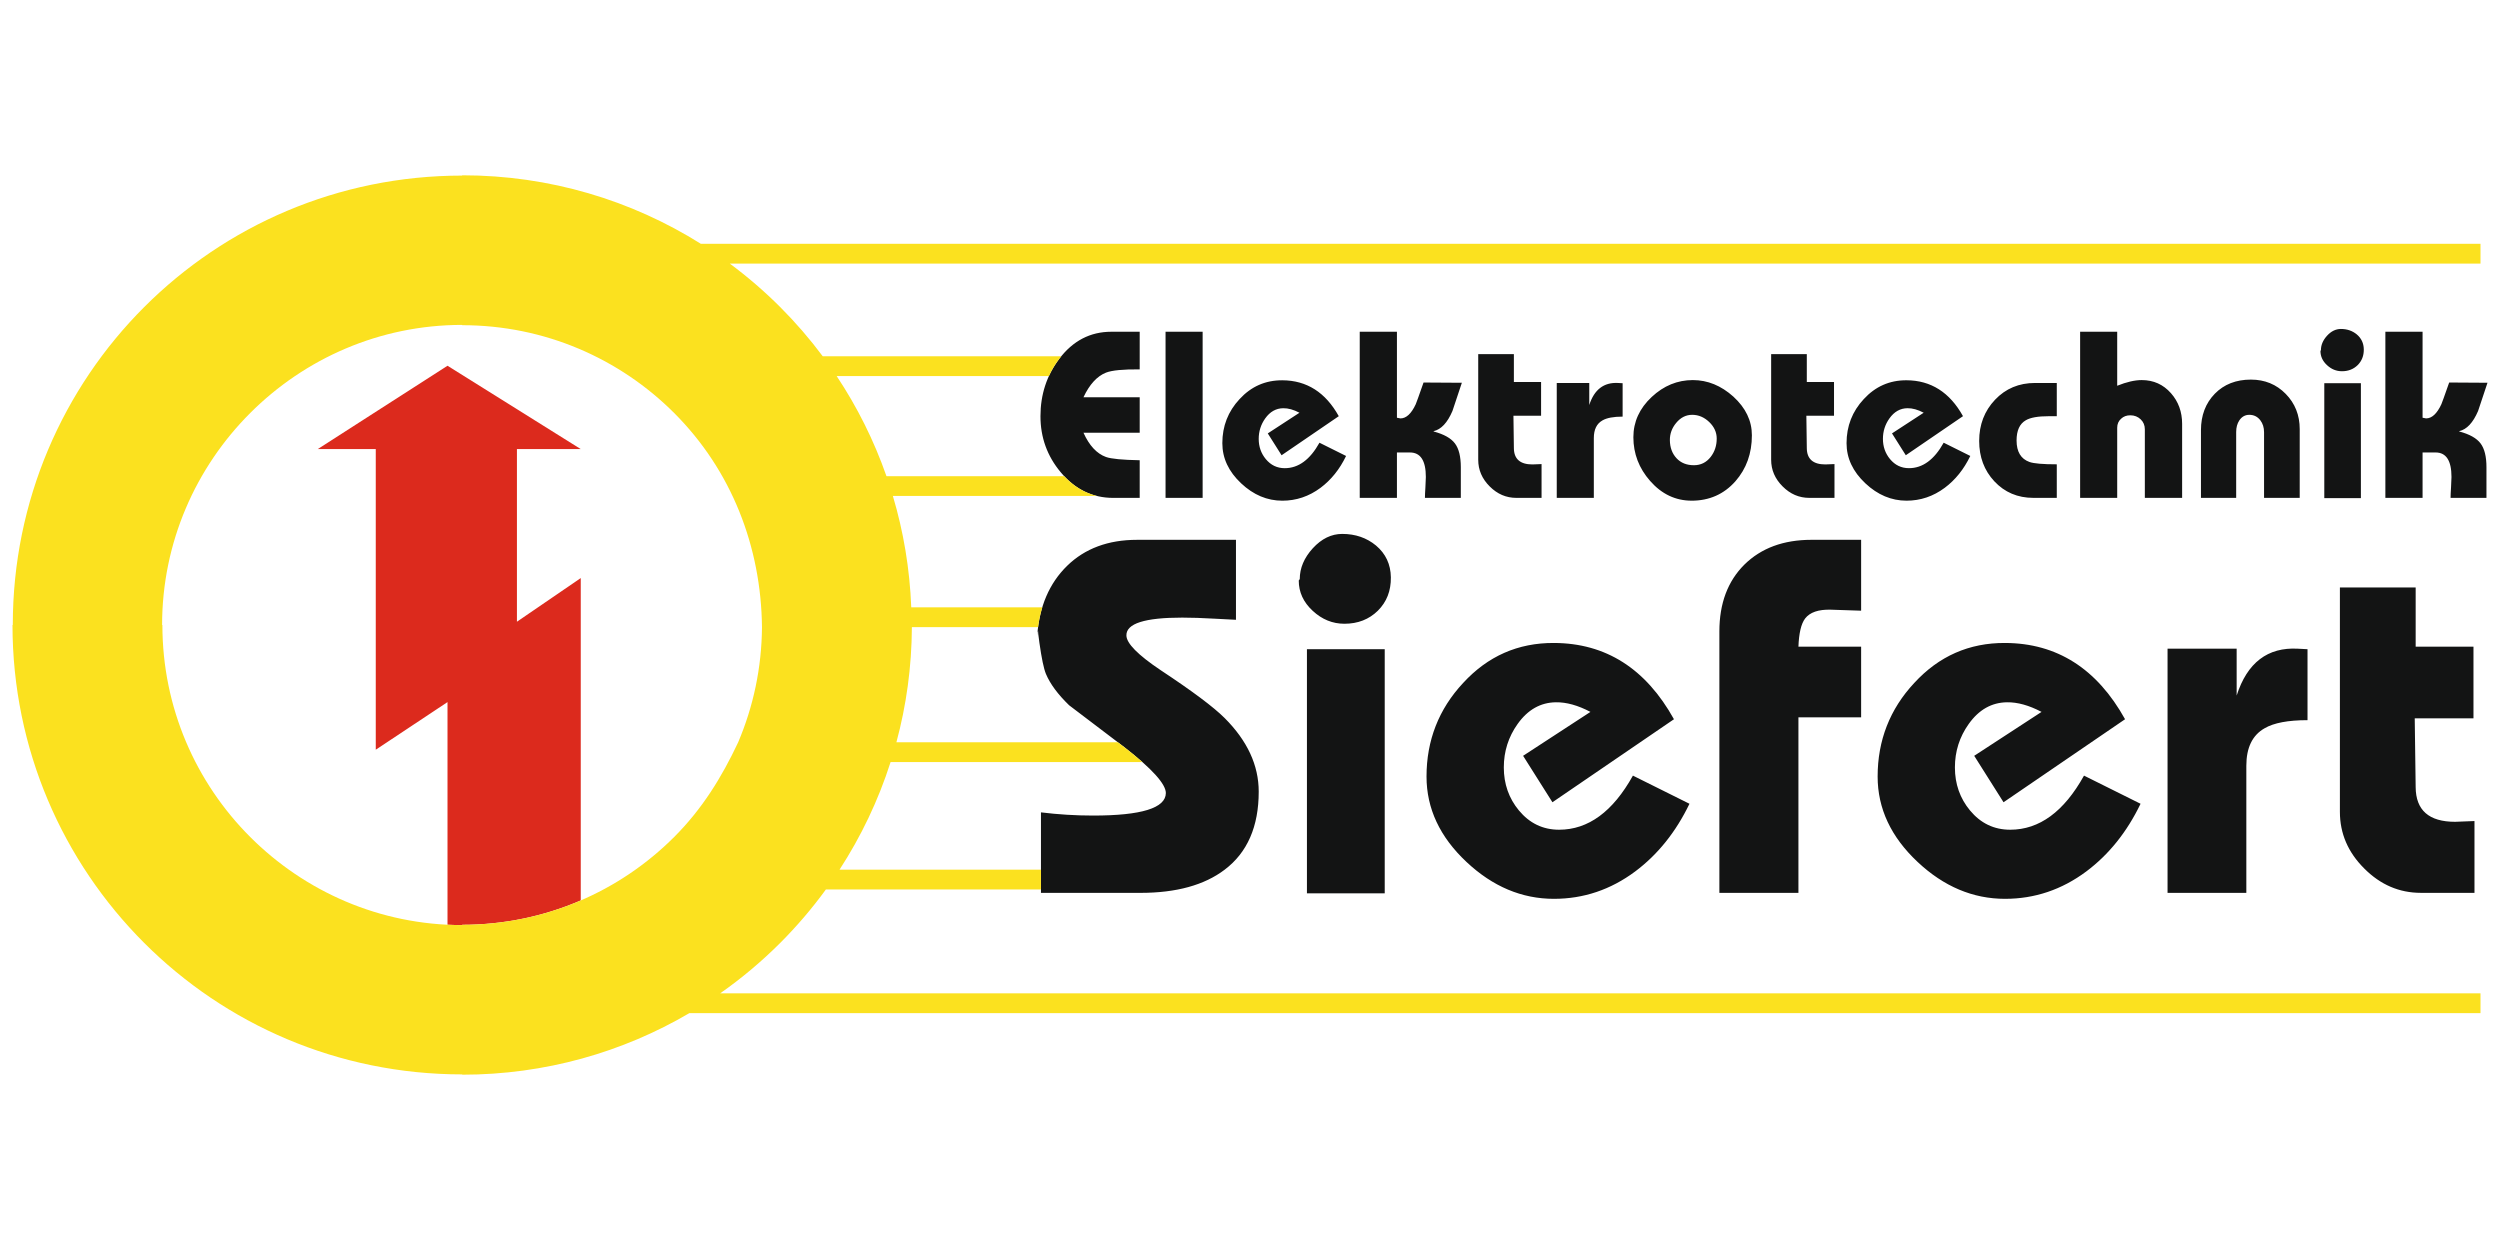 <?xml version="1.0" encoding="UTF-8"?>
<!DOCTYPE svg PUBLIC "-//W3C//DTD SVG 1.1//EN" "http://www.w3.org/Graphics/SVG/1.1/DTD/svg11.dtd">
<!-- Creator: CorelDRAW -->
<svg xmlns="http://www.w3.org/2000/svg" xml:space="preserve" width="290px" height="145px" style="shape-rendering:geometricPrecision; text-rendering:geometricPrecision; image-rendering:optimizeQuality; fill-rule:evenodd; clip-rule:evenodd"
viewBox="0 0 290 145"
 xmlns:xlink="http://www.w3.org/1999/xlink">
 <defs>
  <style type="text/css">
   <![CDATA[
    .fil0 {fill:none}
    .fil1 {fill:#DC2A1D}
    .fil3 {fill:#FBE11F}
    .fil2 {fill:#131414;fill-rule:nonzero}
   ]]>
  </style>
 </defs>
 <g id="Ebene_x0020_1">
  <rect class="fil0" width="290" height="145"/>
  <g id="_140910792">
   <path id="_66520936" class="fil1" d="M51.911 42.426l-15.052 9.668 6.73 0 0 34.873 8.322 -5.525 0 25.826c0.565,0.027 1.132,0.043 1.704,0.043l0 -0.034c4.885,0 9.534,-1.008 13.752,-2.827l0 -37.394 -7.403 5.064 0 -20.026 7.403 0 -15.456 -9.668z"/>
   <path id="_140909352" class="fil2" d="M129.131 57.755c-2.406,0 -4.439,-0.994 -6.091,-2.977 -1.564,-1.872 -2.346,-4.034 -2.346,-6.496 0,-2.507 0.723,-4.725 2.172,-6.648 1.587,-2.103 3.607,-3.152 6.05,-3.152l3.289 0 0 4.366c-1.914,-0.018 -3.216,0.106 -3.91,0.377 -1.04,0.414 -1.914,1.367 -2.613,2.857l6.523 0 0 4.113 -6.523 0c0.671,1.491 1.545,2.429 2.613,2.816 0.602,0.216 1.904,0.34 3.91,0.377l0 4.366 -3.073 0zm6.073 0l0 -19.272 4.302 0 0 19.272 -4.302 0zm13.544 0.326c-1.753,0 -3.345,-0.671 -4.771,-2.01 -1.459,-1.366 -2.186,-2.921 -2.186,-4.665 0,-1.973 0.667,-3.681 1.997,-5.107 1.348,-1.468 3,-2.194 4.959,-2.185 2.829,0.009 5.015,1.399 6.551,4.164l-6.634 4.532 -1.601 -2.535 3.676 -2.397c-0.681,-0.359 -1.311,-0.534 -1.886,-0.524 -0.833,0.009 -1.532,0.4 -2.088,1.182 -0.501,0.704 -0.755,1.495 -0.755,2.374 0,0.902 0.276,1.684 0.823,2.346 0.584,0.704 1.316,1.053 2.195,1.053 1.592,0 2.935,-0.985 4.03,-2.954l3.087 1.537c-0.745,1.546 -1.734,2.774 -2.963,3.694 -1.339,0.998 -2.82,1.495 -4.435,1.495zm17.538 -8.065l0.027 0.041c1.187,0.317 2.006,0.777 2.461,1.385 0.456,0.603 0.681,1.523 0.681,2.756l0 3.556 -4.163 0c0,-0.281 0.018,-0.686 0.055,-1.228 0.032,-0.538 0.051,-0.939 0.051,-1.196 0,-1.895 -0.616,-2.843 -1.845,-2.843l-1.509 0 0 5.268 -4.315 0 0 -19.272 4.315 0 0 9.975 0.405 0.078c0.672,0 1.265,-0.547 1.776,-1.642 0.055,-0.115 0.359,-0.957 0.906,-2.521l4.444 0.028c-0.368,1.086 -0.732,2.176 -1.091,3.275 -0.584,1.367 -1.316,2.144 -2.199,2.342zm9.61 7.738c-1.178,0 -2.208,-0.442 -3.092,-1.33 -0.888,-0.883 -1.33,-1.914 -1.33,-3.092l0 -12.251 4.136 0 0 3.234 3.156 0 0 3.91 -3.207 0 0.051 3.759c0.009,1.261 0.727,1.891 2.153,1.891 0.074,0 0.423,-0.014 1.058,-0.041l0 3.92 -2.926 0zm8.989 0l-4.302 0 0 -13.328 3.772 0 0 2.558c0.575,-1.794 1.693,-2.65 3.344,-2.558l0.525 0.028 0 3.874c-1.058,0 -1.84,0.147 -2.342,0.442 -0.667,0.377 -0.998,1.058 -0.998,2.047l0 6.938zm11.327 0.326l0.027 0c-1.877,0 -3.487,-0.764 -4.826,-2.291 -1.293,-1.472 -1.942,-3.165 -1.942,-5.07 0,-1.785 0.708,-3.345 2.13,-4.674 1.394,-1.302 2.981,-1.955 4.771,-1.955 1.707,0 3.271,0.639 4.693,1.914 1.435,1.311 2.153,2.806 2.153,4.49 0,2.103 -0.635,3.879 -1.914,5.337 -1.329,1.5 -3.027,2.25 -5.093,2.25zm0.078 -9.96c-0.718,0 -1.338,0.313 -1.858,0.943 -0.492,0.593 -0.736,1.261 -0.727,2.006 0.009,0.847 0.267,1.541 0.768,2.084 0.502,0.543 1.178,0.814 2.02,0.814 0.791,0 1.44,-0.317 1.941,-0.957 0.469,-0.603 0.704,-1.311 0.704,-2.13 0,-0.727 -0.29,-1.366 -0.87,-1.923 -0.579,-0.557 -1.237,-0.837 -1.978,-0.837zm13.585 9.634c-1.178,0 -2.208,-0.442 -3.092,-1.33 -0.888,-0.883 -1.33,-1.914 -1.33,-3.092l0 -12.251 4.136 0 0 3.234 3.156 0 0 3.91 -3.207 0 0.051 3.759c0.009,1.261 0.727,1.891 2.153,1.891 0.074,0 0.423,-0.014 1.058,-0.041l0 3.92 -2.926 0zm11.281 0.326c-1.753,0 -3.345,-0.671 -4.771,-2.01 -1.459,-1.366 -2.186,-2.921 -2.186,-4.665 0,-1.973 0.667,-3.681 1.997,-5.107 1.348,-1.468 3,-2.194 4.96,-2.185 2.829,0.009 5.015,1.399 6.551,4.164l-6.634 4.532 -1.601 -2.535 3.676 -2.397c-0.681,-0.359 -1.311,-0.534 -1.886,-0.524 -0.833,0.009 -1.532,0.4 -2.088,1.182 -0.502,0.704 -0.755,1.495 -0.755,2.374 0,0.902 0.276,1.684 0.823,2.346 0.584,0.704 1.316,1.053 2.195,1.053 1.592,0 2.935,-0.985 4.03,-2.954l3.087 1.537c-0.745,1.546 -1.734,2.774 -2.963,3.694 -1.339,0.998 -2.82,1.495 -4.435,1.495zm14.722 -0.326c-1.831,0 -3.344,-0.644 -4.541,-1.928 -1.169,-1.256 -1.753,-2.816 -1.753,-4.674 0,-1.886 0.612,-3.483 1.84,-4.78 1.228,-1.297 2.774,-1.946 4.642,-1.946l2.521 0 0 3.855 -0.943 0c-1.242,0 -2.125,0.157 -2.655,0.474 -0.713,0.409 -1.067,1.191 -1.067,2.342 0,1.302 0.497,2.135 1.495,2.493 0.506,0.18 1.56,0.272 3.17,0.272l0 3.892 -2.71 0zm12.923 0l0 -7.95c0,-0.465 -0.161,-0.856 -0.487,-1.164 -0.322,-0.308 -0.723,-0.464 -1.196,-0.464 -0.432,0 -0.787,0.129 -1.063,0.391 -0.308,0.267 -0.46,0.621 -0.46,1.049l0 8.138 -4.301 0 0 -19.272 4.301 0 0 6.266c1.086,-0.437 2.034,-0.658 2.843,-0.658 1.366,0 2.498,0.506 3.395,1.523 0.865,0.98 1.293,2.167 1.293,3.556l0 8.585 -4.325 0zm13.829 0l0 -7.614c0,-0.548 -0.143,-1.007 -0.432,-1.385 -0.322,-0.423 -0.75,-0.635 -1.279,-0.635 -0.483,0 -0.87,0.216 -1.159,0.649 -0.244,0.368 -0.364,0.814 -0.364,1.343l0 7.642 -4.085 0 0 -7.844c0,-1.725 0.534,-3.133 1.605,-4.233 1.068,-1.095 2.466,-1.642 4.191,-1.642 1.606,0 2.954,0.552 4.035,1.656 1.081,1.104 1.624,2.466 1.624,4.085l0 7.978 -4.136 0zm9.035 -14.69l0 0c-0.649,0 -1.224,-0.234 -1.73,-0.704 -0.511,-0.469 -0.763,-1.022 -0.763,-1.656l0.055 -0.078c0,-0.598 0.235,-1.159 0.713,-1.684 0.478,-0.52 1.012,-0.782 1.605,-0.782 0.718,0 1.334,0.212 1.845,0.635 0.529,0.446 0.8,1.026 0.81,1.734 0.009,0.741 -0.23,1.343 -0.708,1.822 -0.483,0.474 -1.09,0.713 -1.826,0.713zm-2.047 14.717l0 -13.328 4.246 0 0 13.328 -4.246 0zm15.642 -7.766l0.027 0.041c1.187,0.317 2.006,0.777 2.461,1.385 0.456,0.603 0.681,1.523 0.681,2.756l0 3.556 -4.163 0c0,-0.281 0.018,-0.686 0.055,-1.228 0.032,-0.538 0.051,-0.939 0.051,-1.196 0,-1.895 -0.616,-2.843 -1.845,-2.843l-1.509 0 0 5.268 -4.315 0 0 -19.272 4.315 0 0 9.975 0.405 0.078c0.672,0 1.265,-0.547 1.776,-1.642 0.055,-0.115 0.359,-0.957 0.906,-2.521l4.444 0.028c-0.368,1.086 -0.732,2.176 -1.091,3.275 -0.584,1.367 -1.316,2.144 -2.199,2.342zm-152.963 53.556l-11.545 0 0 -9.336c1.984,0.244 3.998,0.371 6.041,0.371 5.612,0 8.427,-0.87 8.446,-2.61 0,-1.046 -1.603,-2.825 -4.81,-5.318 -2.141,-1.623 -4.272,-3.246 -6.413,-4.869 -1.3,-1.261 -2.2,-2.473 -2.688,-3.636 -0.254,-0.616 -0.499,-1.809 -0.753,-3.588 -0.127,-0.89 -0.176,-1.339 -0.137,-1.339 -0.02,0 -0.039,0.02 -0.059,0.059l-0.059 0.401c0.244,-3.363 1.408,-6.052 3.461,-8.065 2.063,-2.014 4.771,-3.021 8.114,-3.021l11.477 0 0 9.277c-0.127,0 -0.938,-0.039 -2.434,-0.127 -1.486,-0.088 -2.757,-0.127 -3.803,-0.127 -4.341,0 -6.491,0.685 -6.472,2.063 0,0.909 1.32,2.258 3.979,4.038 3.666,2.424 6.139,4.272 7.42,5.553 2.629,2.63 3.95,5.475 3.95,8.535 0,4.047 -1.32,7.068 -3.95,9.052 -2.356,1.789 -5.611,2.689 -9.766,2.689zm23.658 -31.215l0 0c-1.379,0 -2.6,-0.499 -3.676,-1.496 -1.085,-0.997 -1.623,-2.17 -1.623,-3.519l0.117 -0.166c0,-1.271 0.499,-2.463 1.515,-3.578 1.017,-1.105 2.151,-1.662 3.412,-1.662 1.525,0 2.835,0.45 3.92,1.349 1.124,0.948 1.701,2.18 1.721,3.686 0.02,1.574 -0.489,2.854 -1.506,3.871 -1.026,1.007 -2.317,1.515 -3.881,1.515zm-4.35 31.273l0 -28.321 9.023 0 0 28.321 -9.023 0zm28.653 0.636c-3.725,0 -7.107,-1.427 -10.138,-4.272 -3.099,-2.904 -4.643,-6.208 -4.643,-9.913 0,-4.194 1.418,-7.821 4.243,-10.851 2.864,-3.119 6.374,-4.663 10.539,-4.644 6.012,0.02 10.656,2.972 13.921,8.847l-14.097 9.63 -3.402 -5.387 7.811 -5.093c-1.447,-0.762 -2.786,-1.134 -4.008,-1.115 -1.77,0.02 -3.255,0.851 -4.438,2.513 -1.066,1.496 -1.603,3.177 -1.603,5.045 0,1.916 0.587,3.578 1.75,4.986 1.241,1.496 2.796,2.238 4.663,2.238 3.382,0 6.237,-2.092 8.564,-6.276l6.56 3.265c-1.584,3.285 -3.685,5.895 -6.295,7.85 -2.845,2.121 -5.993,3.177 -9.424,3.177zm28.36 -21.058l0 20.363 -9.17 0 0 -30.325c0,-3.246 0.968,-5.827 2.903,-7.752 1.946,-1.916 4.536,-2.874 7.782,-2.874l5.758 0 0 8.222 -3.519 -0.117c-1.437,-0.039 -2.425,0.303 -2.982,1.027 -0.46,0.616 -0.714,1.701 -0.772,3.265l7.273 0 0 8.192 -7.273 0zm23.97 21.058c-3.725,0 -7.107,-1.427 -10.138,-4.272 -3.099,-2.904 -4.644,-6.208 -4.644,-9.913 0,-4.194 1.418,-7.821 4.243,-10.851 2.864,-3.119 6.374,-4.663 10.538,-4.644 6.012,0.02 10.656,2.972 13.921,8.847l-14.097 9.63 -3.402 -5.387 7.811 -5.093c-1.447,-0.762 -2.786,-1.134 -4.008,-1.115 -1.769,0.02 -3.255,0.851 -4.438,2.513 -1.066,1.496 -1.604,3.177 -1.604,5.045 0,1.916 0.587,3.578 1.75,4.986 1.241,1.496 2.796,2.238 4.663,2.238 3.382,0 6.237,-2.092 8.563,-6.276l6.56 3.265c-1.584,3.285 -3.685,5.895 -6.295,7.85 -2.845,2.121 -5.993,3.177 -9.424,3.177zm27.989 -0.694l-9.141 0 0 -28.321 8.016 0 0 5.435c1.222,-3.813 3.598,-5.631 7.107,-5.435l1.114 0.059 0 8.231c-2.248,0 -3.91,0.313 -4.976,0.939 -1.418,0.802 -2.121,2.248 -2.121,4.35l0 14.742zm20.246 0c-2.503,0 -4.693,-0.939 -6.57,-2.825 -1.887,-1.877 -2.825,-4.067 -2.825,-6.57l0 -26.033 8.789 0 0 6.872 6.706 0 0 8.31 -6.814 0 0.108 7.987c0.02,2.679 1.544,4.018 4.575,4.018 0.156,0 0.899,-0.03 2.248,-0.088l0 8.329 -6.217 0z"/>
   <path id="_140910096" class="fil3" d="M85.629 86.101c1.747,-4.107 2.728,-8.619 2.761,-13.354 -0.1,-9.357 -3.54,-18.192 -10.185,-24.837 -6.294,-6.294 -14.988,-10.187 -24.59,-10.187l0 -0.034c-9.579,0 -18.276,3.907 -24.59,10.221 -6.314,6.314 -10.221,15.011 -10.221,24.59l0.034 0c0,9.601 3.893,18.296 10.187,24.59 6.314,6.314 15.011,10.221 24.59,10.221l0 -0.034c9.601,0 18.296,-3.893 24.59,-10.187 3.23,-3.23 5.503,-6.899 7.425,-10.988zm-2.086 29.125l204.195 0 0 2.295 -207.768 0c-7.735,4.539 -16.741,7.143 -26.355,7.143l0 -0.034c-14.425,0 -27.465,-5.827 -36.884,-15.247 -9.441,-9.441 -15.281,-22.482 -15.281,-36.884l0.034 0c0,-14.425 5.827,-27.465 15.247,-36.884 9.419,-9.42 22.459,-15.247 36.884,-15.247l0 -0.034c10.172,0 19.663,2.912 27.689,7.95l206.434 0 0 2.295 -203.077 0c2.068,1.534 4.021,3.219 5.838,5.036 1.779,1.779 3.429,3.688 4.937,5.71l27.671 0c-0.082,0.1 -0.162,0.203 -0.242,0.309 -0.475,0.63 -0.873,1.293 -1.192,1.987l-24.62 0c2.381,3.582 4.332,7.479 5.778,11.616l20.613 0c1.106,1.178 2.371,1.944 3.793,2.295l-23.663 0c1.227,4.114 1.96,8.444 2.132,12.92l15.201 0c-0.22,0.723 -0.383,1.488 -0.488,2.295l-14.64 0c-0.021,4.618 -0.646,9.093 -1.794,13.354l25.682 0 0.764 0.579c0.793,0.616 1.487,1.188 2.083,1.717l-29.205 0c-1.422,4.451 -3.428,8.642 -5.924,12.485l23.368 0 0 2.295 -24.948 0c-1.606,2.206 -3.38,4.282 -5.305,6.208 -2.142,2.142 -4.47,4.097 -6.956,5.842z"/>
  </g>
 </g>
</svg>
